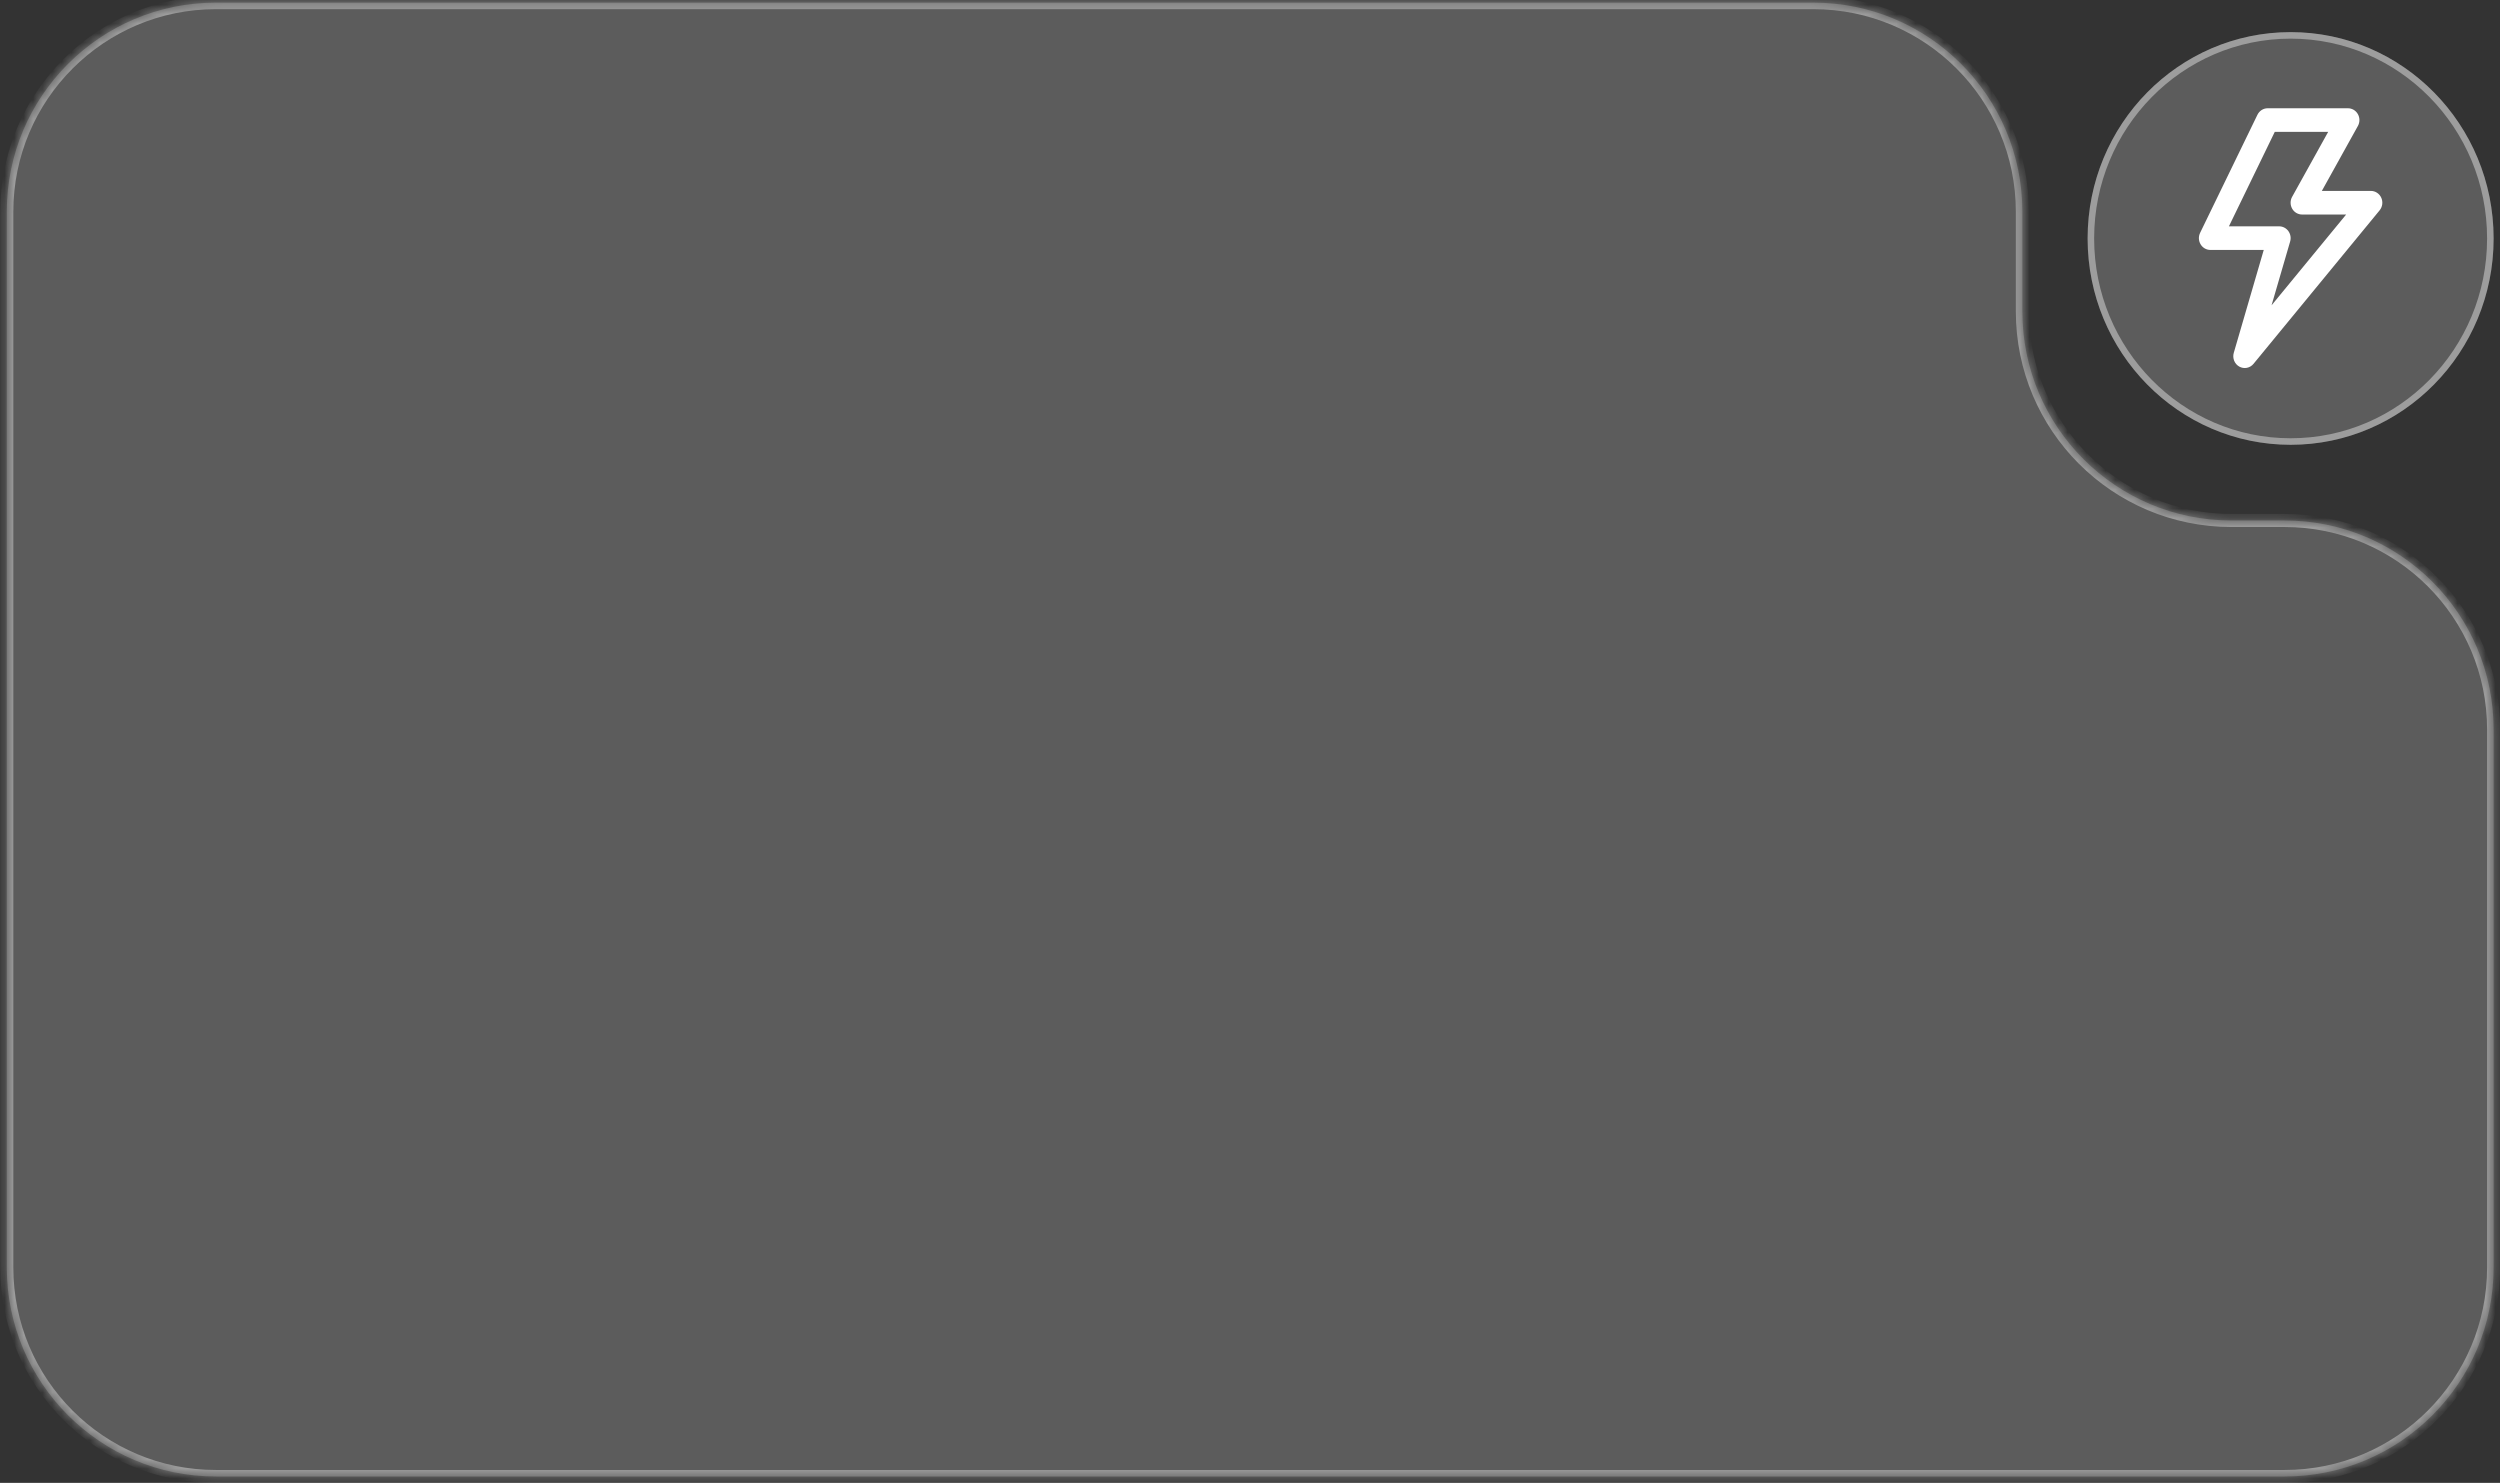 <?xml version="1.0" encoding="UTF-8"?> <svg xmlns="http://www.w3.org/2000/svg" width="263" height="156" viewBox="0 0 263 156" fill="none"><rect x="0" y="0" width="263" height="156" fill="#333333" stroke="none"/><ellipse cx="240.973" cy="25.086" rx="21.356" ry="21.707" fill="white" fill-opacity="0.2"></ellipse><path d="M240.973 3.722C252.573 3.722 261.986 13.282 261.986 25.086C261.986 36.889 252.573 46.449 240.973 46.449C229.373 46.449 219.961 36.889 219.96 25.086C219.96 13.282 229.373 3.722 240.973 3.722Z" stroke="white" stroke-opacity="0.4" stroke-width="0.687"></path><g data-figma-bg-blur-radius="21.9939"><mask id="path-3-inside-1_106_2442" fill="white"><path d="M190.758 0.278C202.905 0.278 212.752 10.125 212.752 22.272V32.761C212.752 44.908 222.599 54.755 234.746 54.755H240.335C252.482 54.755 262.329 64.602 262.329 76.749V133.334C262.329 145.481 252.482 155.328 240.335 155.328H22.709C10.562 155.328 0.715 145.481 0.715 133.334V22.272C0.715 10.125 10.562 0.278 22.709 0.278H190.758Z"></path></mask><path d="M190.758 0.278C202.905 0.278 212.752 10.125 212.752 22.272V32.761C212.752 44.908 222.599 54.755 234.746 54.755H240.335C252.482 54.755 262.329 64.602 262.329 76.749V133.334C262.329 145.481 252.482 155.328 240.335 155.328H22.709C10.562 155.328 0.715 145.481 0.715 133.334V22.272C0.715 10.125 10.562 0.278 22.709 0.278H190.758Z" fill="white" fill-opacity="0.2"></path><path d="M212.752 22.272H212.065V32.761H212.752H213.439V22.272H212.752ZM234.746 54.755V55.442H240.335V54.755V54.067H234.746V54.755ZM262.329 76.749H261.642V133.334H262.329H263.017V76.749H262.329ZM240.335 155.328V154.641H22.709V155.328V156.015H240.335V155.328ZM0.715 133.334H1.402V22.272H0.715H0.028V133.334H0.715ZM22.709 0.278V0.965H190.758V0.278V-0.409H22.709V0.278ZM0.715 22.272H1.402C1.402 10.505 10.942 0.965 22.709 0.965V0.278V-0.409C10.182 -0.409 0.028 9.745 0.028 22.272H0.715ZM22.709 155.328V154.641C10.942 154.641 1.402 145.101 1.402 133.334H0.715H0.028C0.028 145.86 10.182 156.015 22.709 156.015V155.328ZM262.329 133.334H261.642C261.642 145.101 252.103 154.641 240.335 154.641V155.328V156.015C252.862 156.015 263.017 145.86 263.017 133.334H262.329ZM240.335 54.755V55.442C252.103 55.442 261.642 64.981 261.642 76.749H262.329H263.017C263.017 64.222 252.862 54.067 240.335 54.067V54.755ZM212.752 32.761H212.065C212.065 45.287 222.22 55.442 234.746 55.442V54.755V54.067C222.979 54.067 213.439 44.528 213.439 32.761H212.752ZM212.752 22.272H213.439C213.439 9.745 203.285 -0.409 190.758 -0.409V0.278V0.965C202.526 0.965 212.065 10.505 212.065 22.272H212.752Z" fill="white" fill-opacity="0.4" mask="url(#path-3-inside-1_106_2442)"></path></g><path d="M249.415 20.084H244.258L248.05 13.252C248.156 13.063 248.211 12.849 248.211 12.63C248.211 12.412 248.155 12.198 248.049 12.009C247.943 11.82 247.79 11.663 247.607 11.554C247.423 11.446 247.215 11.389 247.003 11.389H238.561C238.337 11.389 238.117 11.453 237.926 11.574C237.736 11.696 237.582 11.869 237.481 12.076L231.451 24.497C231.36 24.686 231.316 24.897 231.325 25.108C231.335 25.32 231.396 25.525 231.505 25.705C231.613 25.886 231.764 26.034 231.943 26.137C232.123 26.24 232.325 26.294 232.531 26.294H238.146L234.993 37.117C234.913 37.39 234.928 37.684 235.033 37.948C235.139 38.212 235.33 38.431 235.574 38.567C235.818 38.703 236.1 38.748 236.372 38.695C236.645 38.642 236.891 38.494 237.07 38.275L250.336 22.128C250.485 21.947 250.58 21.726 250.611 21.491C250.642 21.257 250.607 21.018 250.51 20.803C250.413 20.588 250.258 20.406 250.064 20.279C249.87 20.151 249.645 20.084 249.415 20.084ZM238.967 32.118L240.922 25.411C240.977 25.225 240.988 25.029 240.956 24.838C240.923 24.647 240.848 24.467 240.736 24.311C240.623 24.155 240.477 24.029 240.309 23.942C240.141 23.855 239.955 23.81 239.767 23.81H234.482L239.306 13.873H244.924L241.132 20.705C241.026 20.894 240.97 21.108 240.971 21.326C240.971 21.545 241.027 21.759 241.133 21.948C241.239 22.137 241.391 22.294 241.575 22.402C241.759 22.511 241.967 22.568 242.179 22.568H246.815L238.967 32.118Z" fill="white"></path><defs><clipPath id="bgblur_0_106_2442_clip_path" transform="translate(21.279 21.716)"><path d="M190.758 0.278C202.905 0.278 212.752 10.125 212.752 22.272V32.761C212.752 44.908 222.599 54.755 234.746 54.755H240.335C252.482 54.755 262.329 64.602 262.329 76.749V133.334C262.329 145.481 252.482 155.328 240.335 155.328H22.709C10.562 155.328 0.715 145.481 0.715 133.334V22.272C0.715 10.125 10.562 0.278 22.709 0.278H190.758Z"></path></clipPath></defs></svg> 
